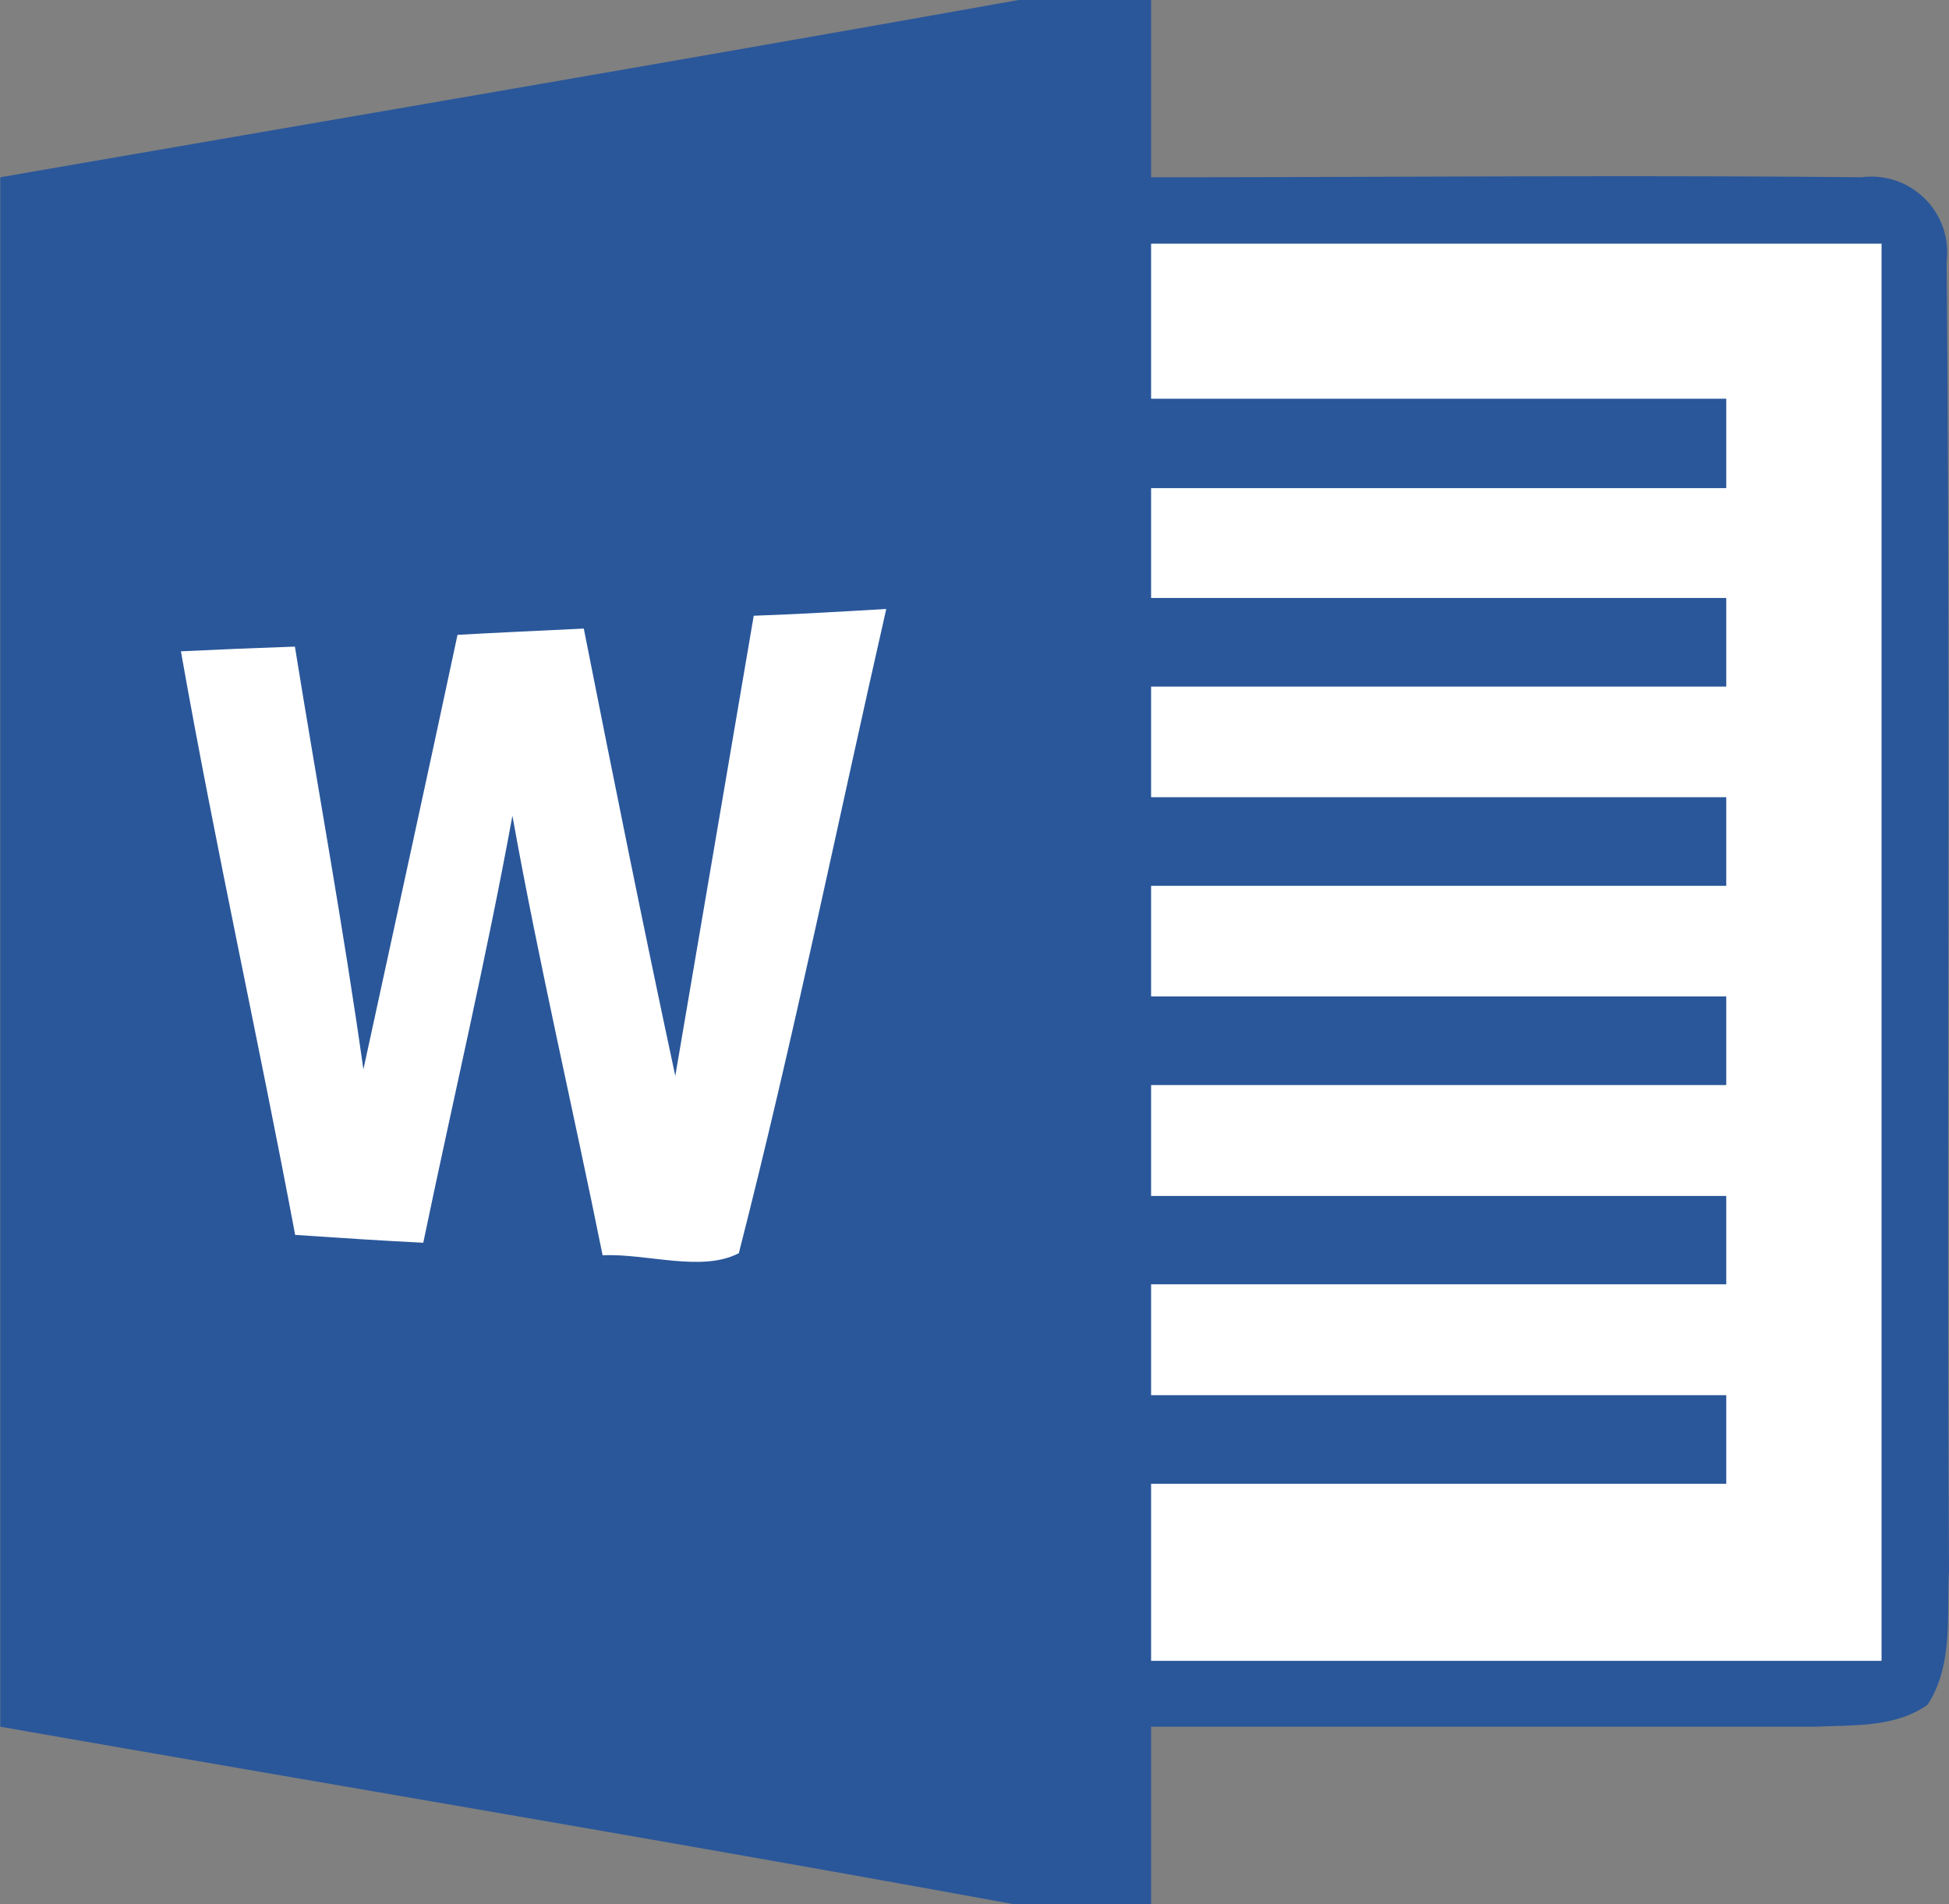 <svg id="Word_2016" data-name="Word 2016" xmlns="http://www.w3.org/2000/svg" width="74.55" height="72.83" viewBox="0 0 74.55 72.83">
  <rect x="0" y="0" width="74.55" height="72.83" fill="#808080" stroke="none"/>
  <defs>
    <style>
      .cls-1 {
        fill: #2a579a;
      }

      .cls-2 {
        fill: #fff;
      }
    </style>
  </defs>
  <title>word-2016</title>
  <g id="g3103">
    <path id="path6" class="cls-1" d="M91.7,53.33h5.07v6.78c9.06,0,18.11-.09,27.17,0a2.9,2.9,0,0,1,3.26,3.23c.15,16.69,0,33.38.09,50.06-.09,1.72.17,3.61-.82,5.13-1.24.88-2.84.77-4.28.84-8.48,0-17,0-25.42,0v6.78h-5.3c-12.89-2.36-25.81-4.52-38.72-6.78q0-29.64,0-59.26C65.73,57.86,78.72,55.65,91.7,53.33Z" transform="translate(-52.74 -53.33)"/>
    <path id="path46" class="cls-2" d="M96.77,62.65h27.94v54.2H96.77v-6.77h22v-3.39h-22v-4.24h22V99.07h-22V94.83h22V91.44h-22V87.21h22V83.82h-22V79.59h22V76.2h-22V72h22V68.58h-22Z" transform="translate(-52.74 -53.33)"/>
    <path id="path88" class="cls-2" d="M70.24,77.61c1.61-.09,3.22-.16,4.83-.24,1.13,5.71,2.28,11.42,3.5,17.11,1-5.87,2-11.73,3-17.6,1.69-.06,3.39-.16,5.07-.26C84.77,84.83,83.09,93.1,81,101.26c-1.42.74-3.53,0-5.21.08-1.13-5.6-2.44-11.18-3.45-16.81-1,5.47-2.28,10.89-3.41,16.33-1.63-.08-3.26-.19-4.9-.3-1.4-7.45-3.05-14.85-4.37-22.32,1.45-.07,2.91-.13,4.36-.18.87,5.4,1.86,10.77,2.62,16.17C67.84,88.69,69.06,83.15,70.24,77.61Z" transform="translate(-52.74 -53.33)"/>
  </g>
</svg>
